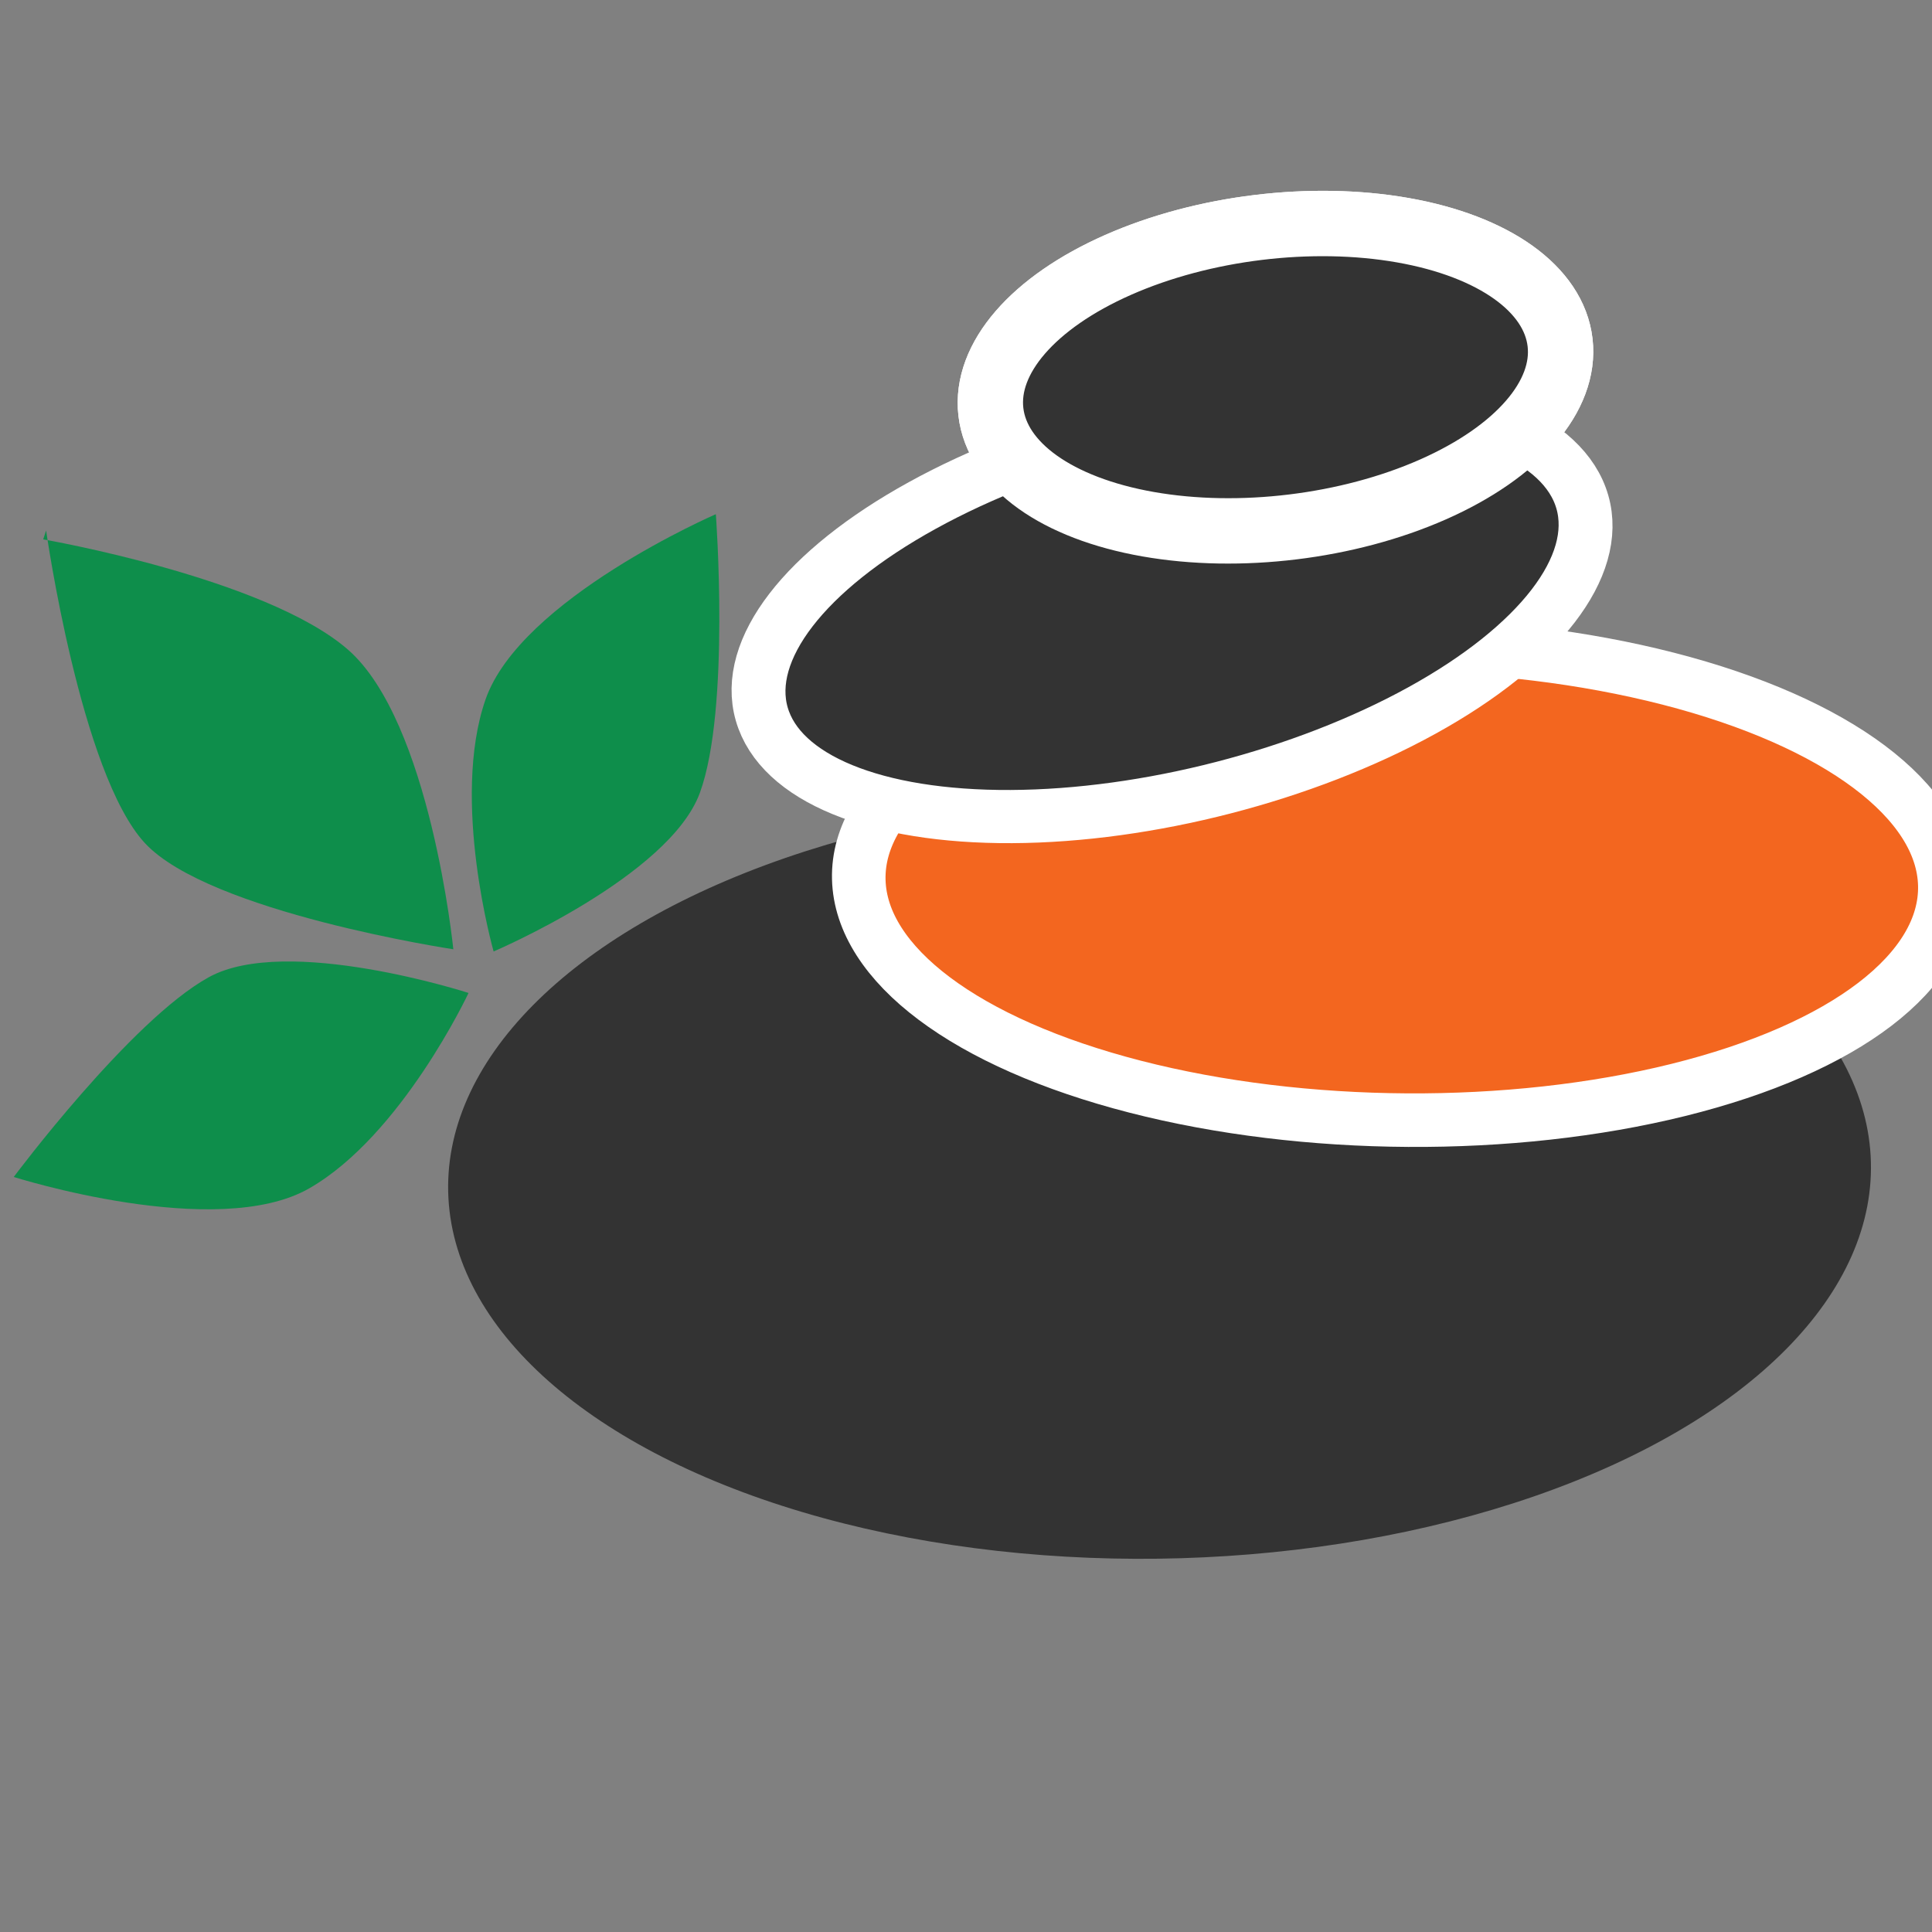 <?xml version="1.0" encoding="UTF-8" standalone="no"?>
<!-- Created with Inkscape (http://www.inkscape.org/) -->

<svg
   width="60"
   height="60"
   viewBox="0 0 15.875 15.875"
   version="1.1"
   id="svg5"
   xml:space="preserve"
   inkscape:version="1.2.2 (732a01da63, 2022-12-09)"
   sodipodi:docname="design-v-detailech.svg"
   xmlns:inkscape="http://www.inkscape.org/namespaces/inkscape"
   xmlns:sodipodi="http://sodipodi.sourceforge.net/DTD/sodipodi-0.dtd"
   xmlns="http://www.w3.org/2000/svg"
   xmlns:svg="http://www.w3.org/2000/svg"><rect x="0" y="0" width="15.875" height="15.875" fill="#808080" stroke="none"/><sodipodi:namedview
     id="namedview7"
     pagecolor="#ffffff"
     bordercolor="#000000"
     borderopacity="0.25"
     inkscape:showpageshadow="2"
     inkscape:pageopacity="0.0"
     inkscape:pagecheckerboard="0"
     inkscape:deskcolor="#d1d1d1"
     inkscape:document-units="mm"
     showgrid="true"
     showguides="true"
     inkscape:zoom="8.0000001"
     inkscape:cx="36.875"
     inkscape:cy="23.375"
     inkscape:window-width="1680"
     inkscape:window-height="1027"
     inkscape:window-x="-8"
     inkscape:window-y="-8"
     inkscape:window-maximized="1"
     inkscape:current-layer="layer1"><inkscape:grid
       type="xygrid"
       id="grid695" /><sodipodi:guide
       position="7.938,7.915"
       orientation="1,0"
       id="guide697"
       inkscape:locked="false" /><sodipodi:guide
       position="7.957,7.938"
       orientation="0,-1"
       id="guide699"
       inkscape:locked="false" /></sodipodi:namedview><defs
     id="defs2"><inkscape:perspective
       sodipodi:type="inkscape:persp3d"
       inkscape:vp_x="533.84807 : 148.5 : 1"
       inkscape:vp_y="0 : 1000 : 0"
       inkscape:vp_z="323.84807 : 148.5 : 1"
       inkscape:persp3d-origin="428.84807 : 99 : 1"
       id="perspective23170" /><clipPath
       clipPathUnits="userSpaceOnUse"
       id="clipPath4004"><path
         d="M -9,-9 H 605 V 851 H -9 Z"
         clip-rule="evenodd"
         id="path4002" /></clipPath></defs><g
     inkscape:label="Vrstva 1"
     inkscape:groupmode="layer"
     id="layer1"><path
       style="fill:#0e8e4b;fill-opacity:1;stroke:none;stroke-width:0.052;stroke-dasharray:none;stroke-opacity:1"
       d="m 0.379,4.359 c 0,0 0.283,1.997 0.811,2.568 0.528,0.571 2.535,0.873 2.535,0.873 0,0 -0.188,-1.874 -0.868,-2.464 C 2.177,4.747 0.355,4.432 0.355,4.432 Z"
       id="path1251-2"
       sodipodi:nodetypes="czczcc" /><ellipse
       style="fill:#cccccc;stroke:#ffffff;stroke-width:0.537;stroke-opacity:1"
       id="path354"
       cx="10.051"
       cy="4.346"
       rx="2.355"
       ry="1.239"
       transform="matrix(0.993,-0.121,0.115,0.993,0,0)" /><ellipse
       style="fill:#333333;stroke:none;stroke-width:1.345"
       id="ellipse1041"
       cx="8.97"
       cy="9.962"
       rx="5.843"
       ry="3.137"
       transform="matrix(1,-0.03,0.056,0.998,0,0)" /><ellipse
       style="fill:#f3661f;fill-opacity:1;stroke:#ffffff;stroke-width:0.44;stroke-dasharray:none;stroke-opacity:1"
       id="ellipse1039"
       cx="11.346"
       cy="7.185"
       rx="4.462"
       ry="1.951"
       transform="matrix(1,0.006,0.024,1,0,0)" /><ellipse
       style="fill:#333333;fill-opacity:1;stroke:#ffffff;stroke-width:0.44;stroke-dasharray:none;stroke-opacity:1"
       id="ellipse1037"
       cx="7.889"
       cy="7.251"
       rx="3.483"
       ry="1.536"
       transform="matrix(0.968,-0.25,0.275,0.961,0,0)" /><ellipse
       style="fill:#333333;stroke:#ffffff;stroke-width:0.537;stroke-opacity:1"
       id="ellipse1043"
       cx="10.051"
       cy="4.346"
       rx="2.355"
       ry="1.239"
       transform="matrix(0.993,-0.121,0.115,0.993,0,0)" /><path
       style="fill:#0e8e4b;fill-opacity:1;stroke:none;stroke-width:0.044;stroke-dasharray:none;stroke-opacity:1"
       d="m 5.882,4.225 c 0,0 -1.606,0.696 -1.893,1.524 -0.287,0.828 0.067,2.069 0.067,2.069 0,0 1.444,-0.616 1.695,-1.304 0.251,-0.688 0.131,-2.289 0.131,-2.289 z"
       id="path1099"
       sodipodi:nodetypes="czczc" /><path
       style="fill:#0e8e4b;fill-opacity:1;stroke:none;stroke-width:0.044;stroke-dasharray:none;stroke-opacity:1"
       d="m 0.113,9.671 c 0,0 1.669,0.53 2.429,0.093 0.76,-0.436 1.308,-1.605 1.308,-1.605 0,0 -1.494,-0.483 -2.135,-0.129 C 1.073,8.384 0.113,9.671 0.113,9.671 Z"
       id="path1251"
       sodipodi:nodetypes="czczc" /></g></svg>
